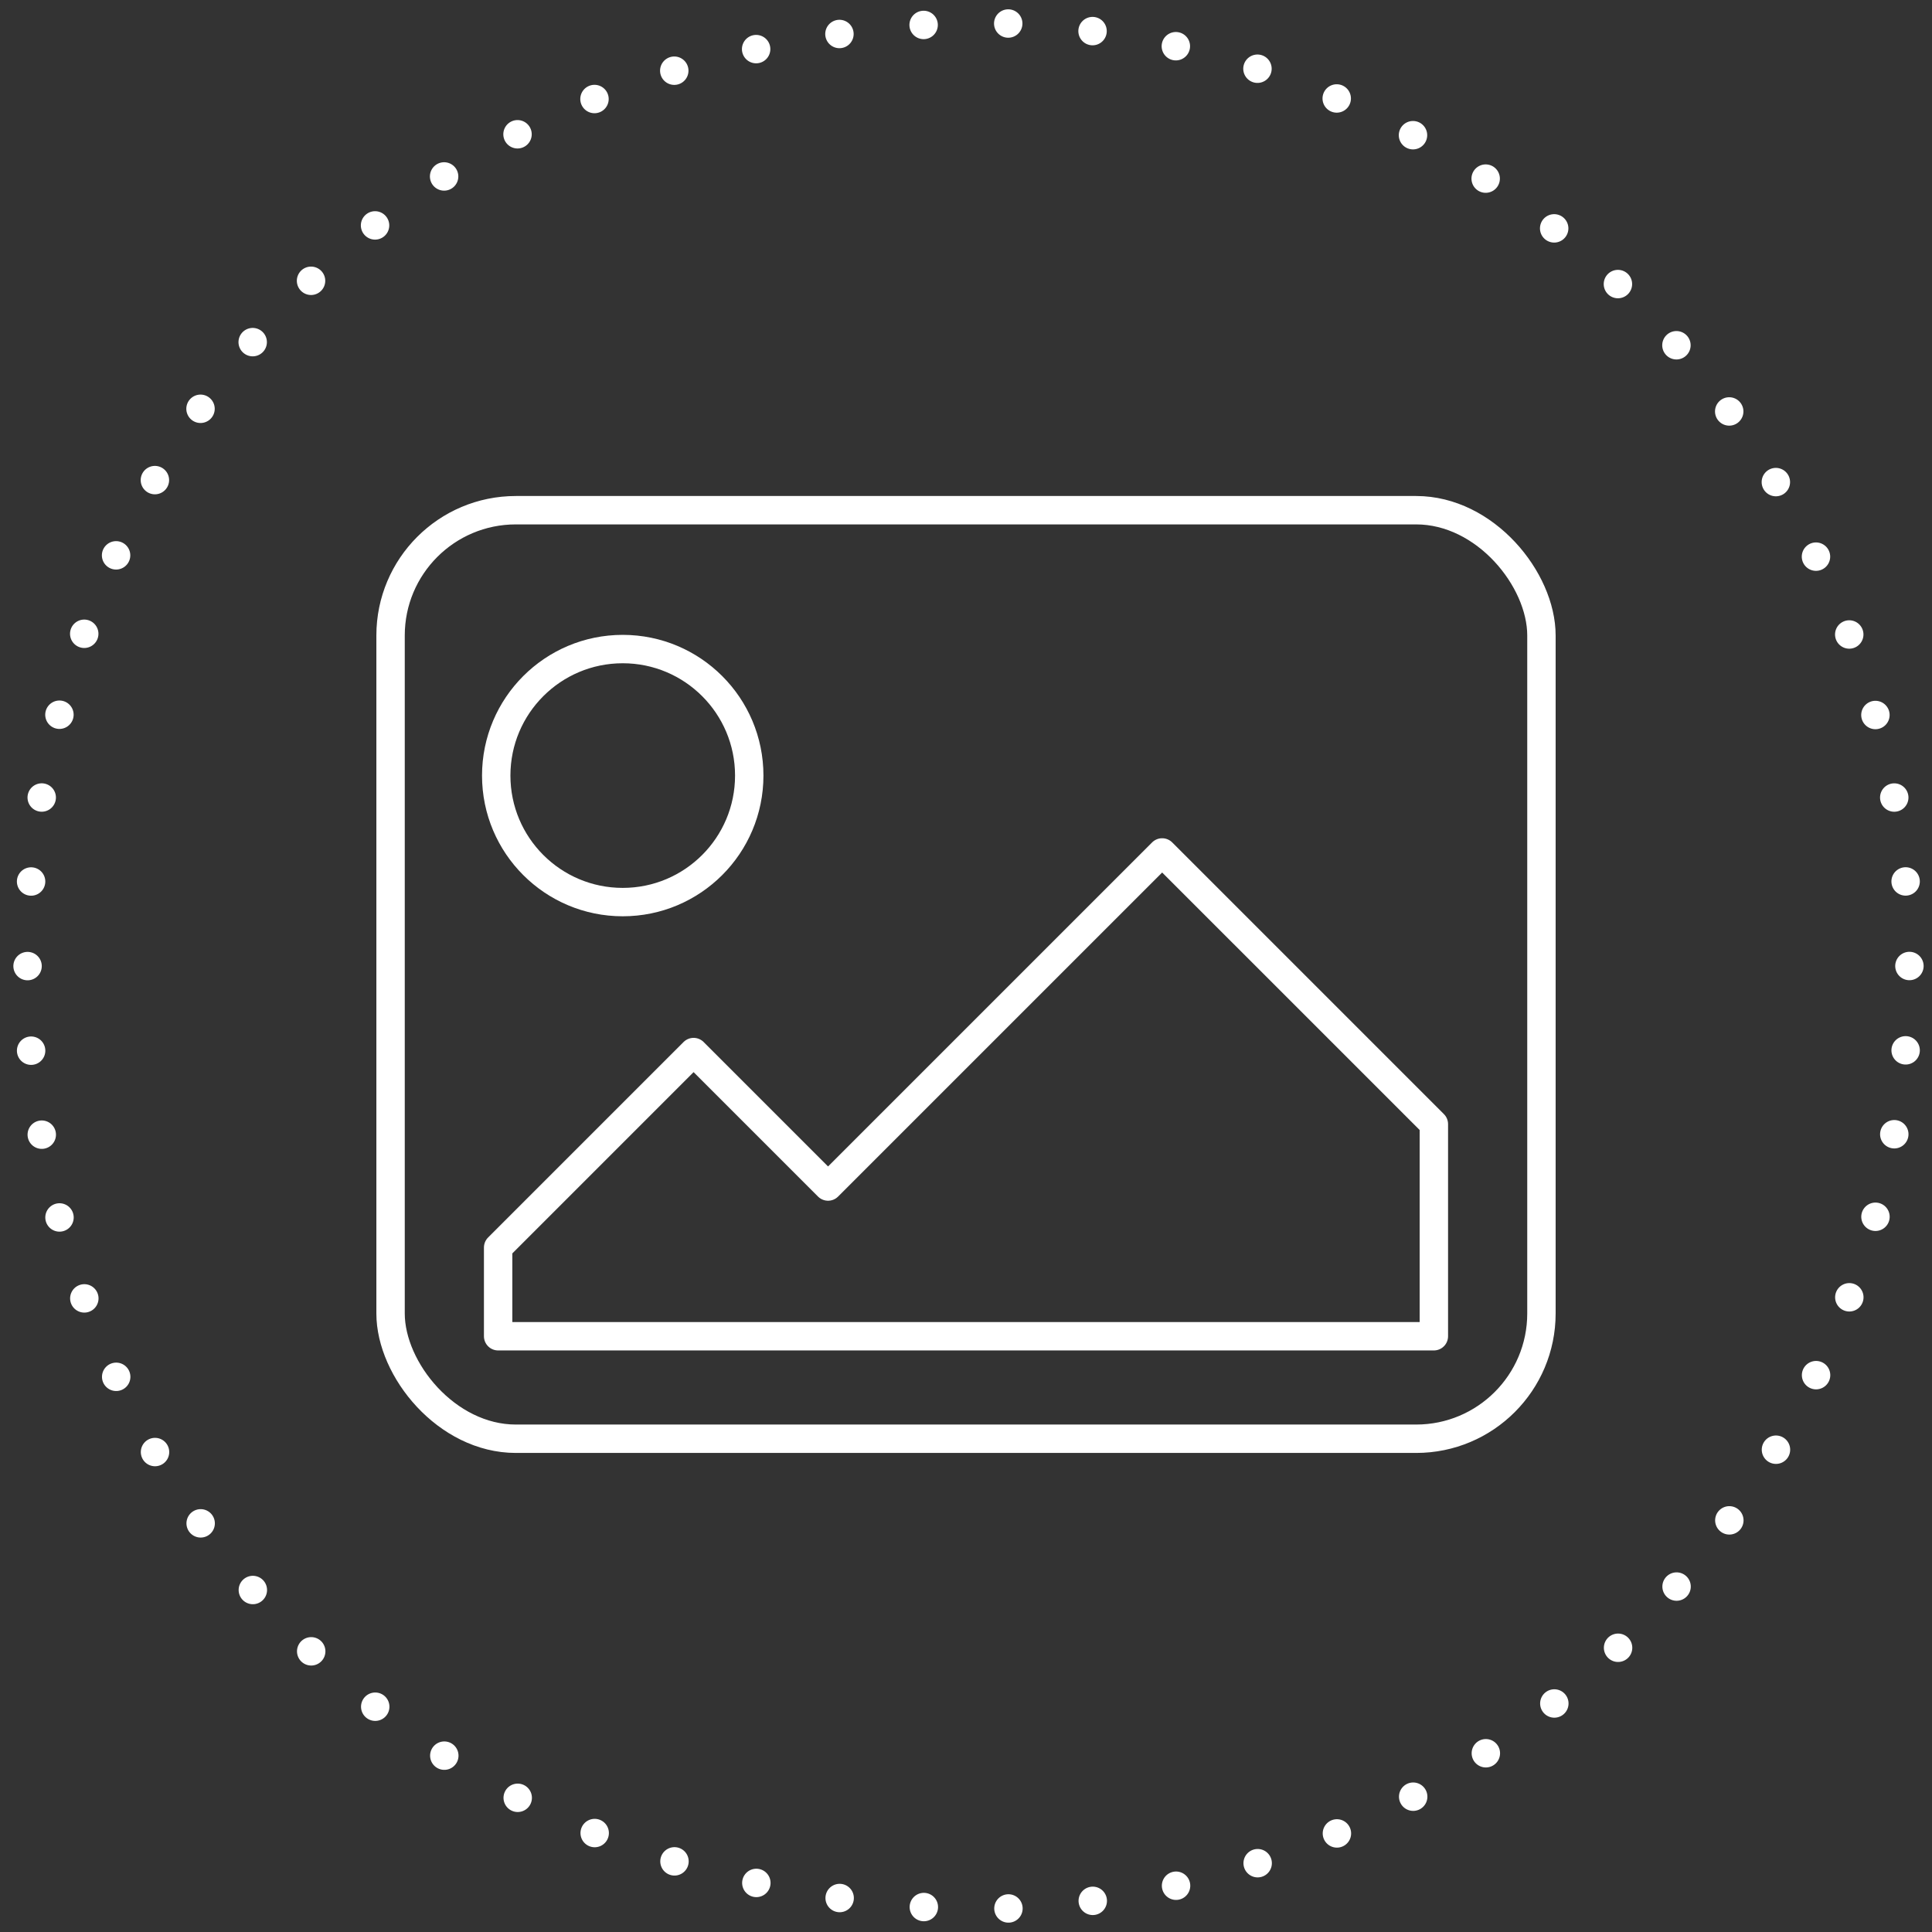 <svg id="Layer_1" data-name="Layer 1" xmlns="http://www.w3.org/2000/svg" width="227.952" height="227.952" viewBox="0 0 227.952 227.952"><rect x="0" y="0" width="227.952" height="227.952" fill="#333333" stroke="none"/><defs><style>.cls-1,.cls-2{fill:none;stroke:#fff;stroke-linecap:round;stroke-linejoin:round;stroke-width:3.35px;}.cls-1{stroke-dasharray:0 9.992;}</style></defs><path class="cls-1" d="M225.288,113.976A111.312,111.312,0,0,0,113.976,2.664c-147.653,5.863-147.61,216.782.001,222.623A111.312,111.312,0,0,0,225.288,113.976Z"/><rect class="cls-2" x="46.082" y="60.198" width="135.789" height="109.556" rx="14.781"/><circle class="cls-2" cx="73.475" cy="91.508" r="14.927"/><polygon class="cls-2" points="169.178 157.66 169.178 132.635 137.12 100.577 97.701 139.995 81.836 124.13 58.774 147.192 58.774 157.66 169.178 157.66"/></svg>